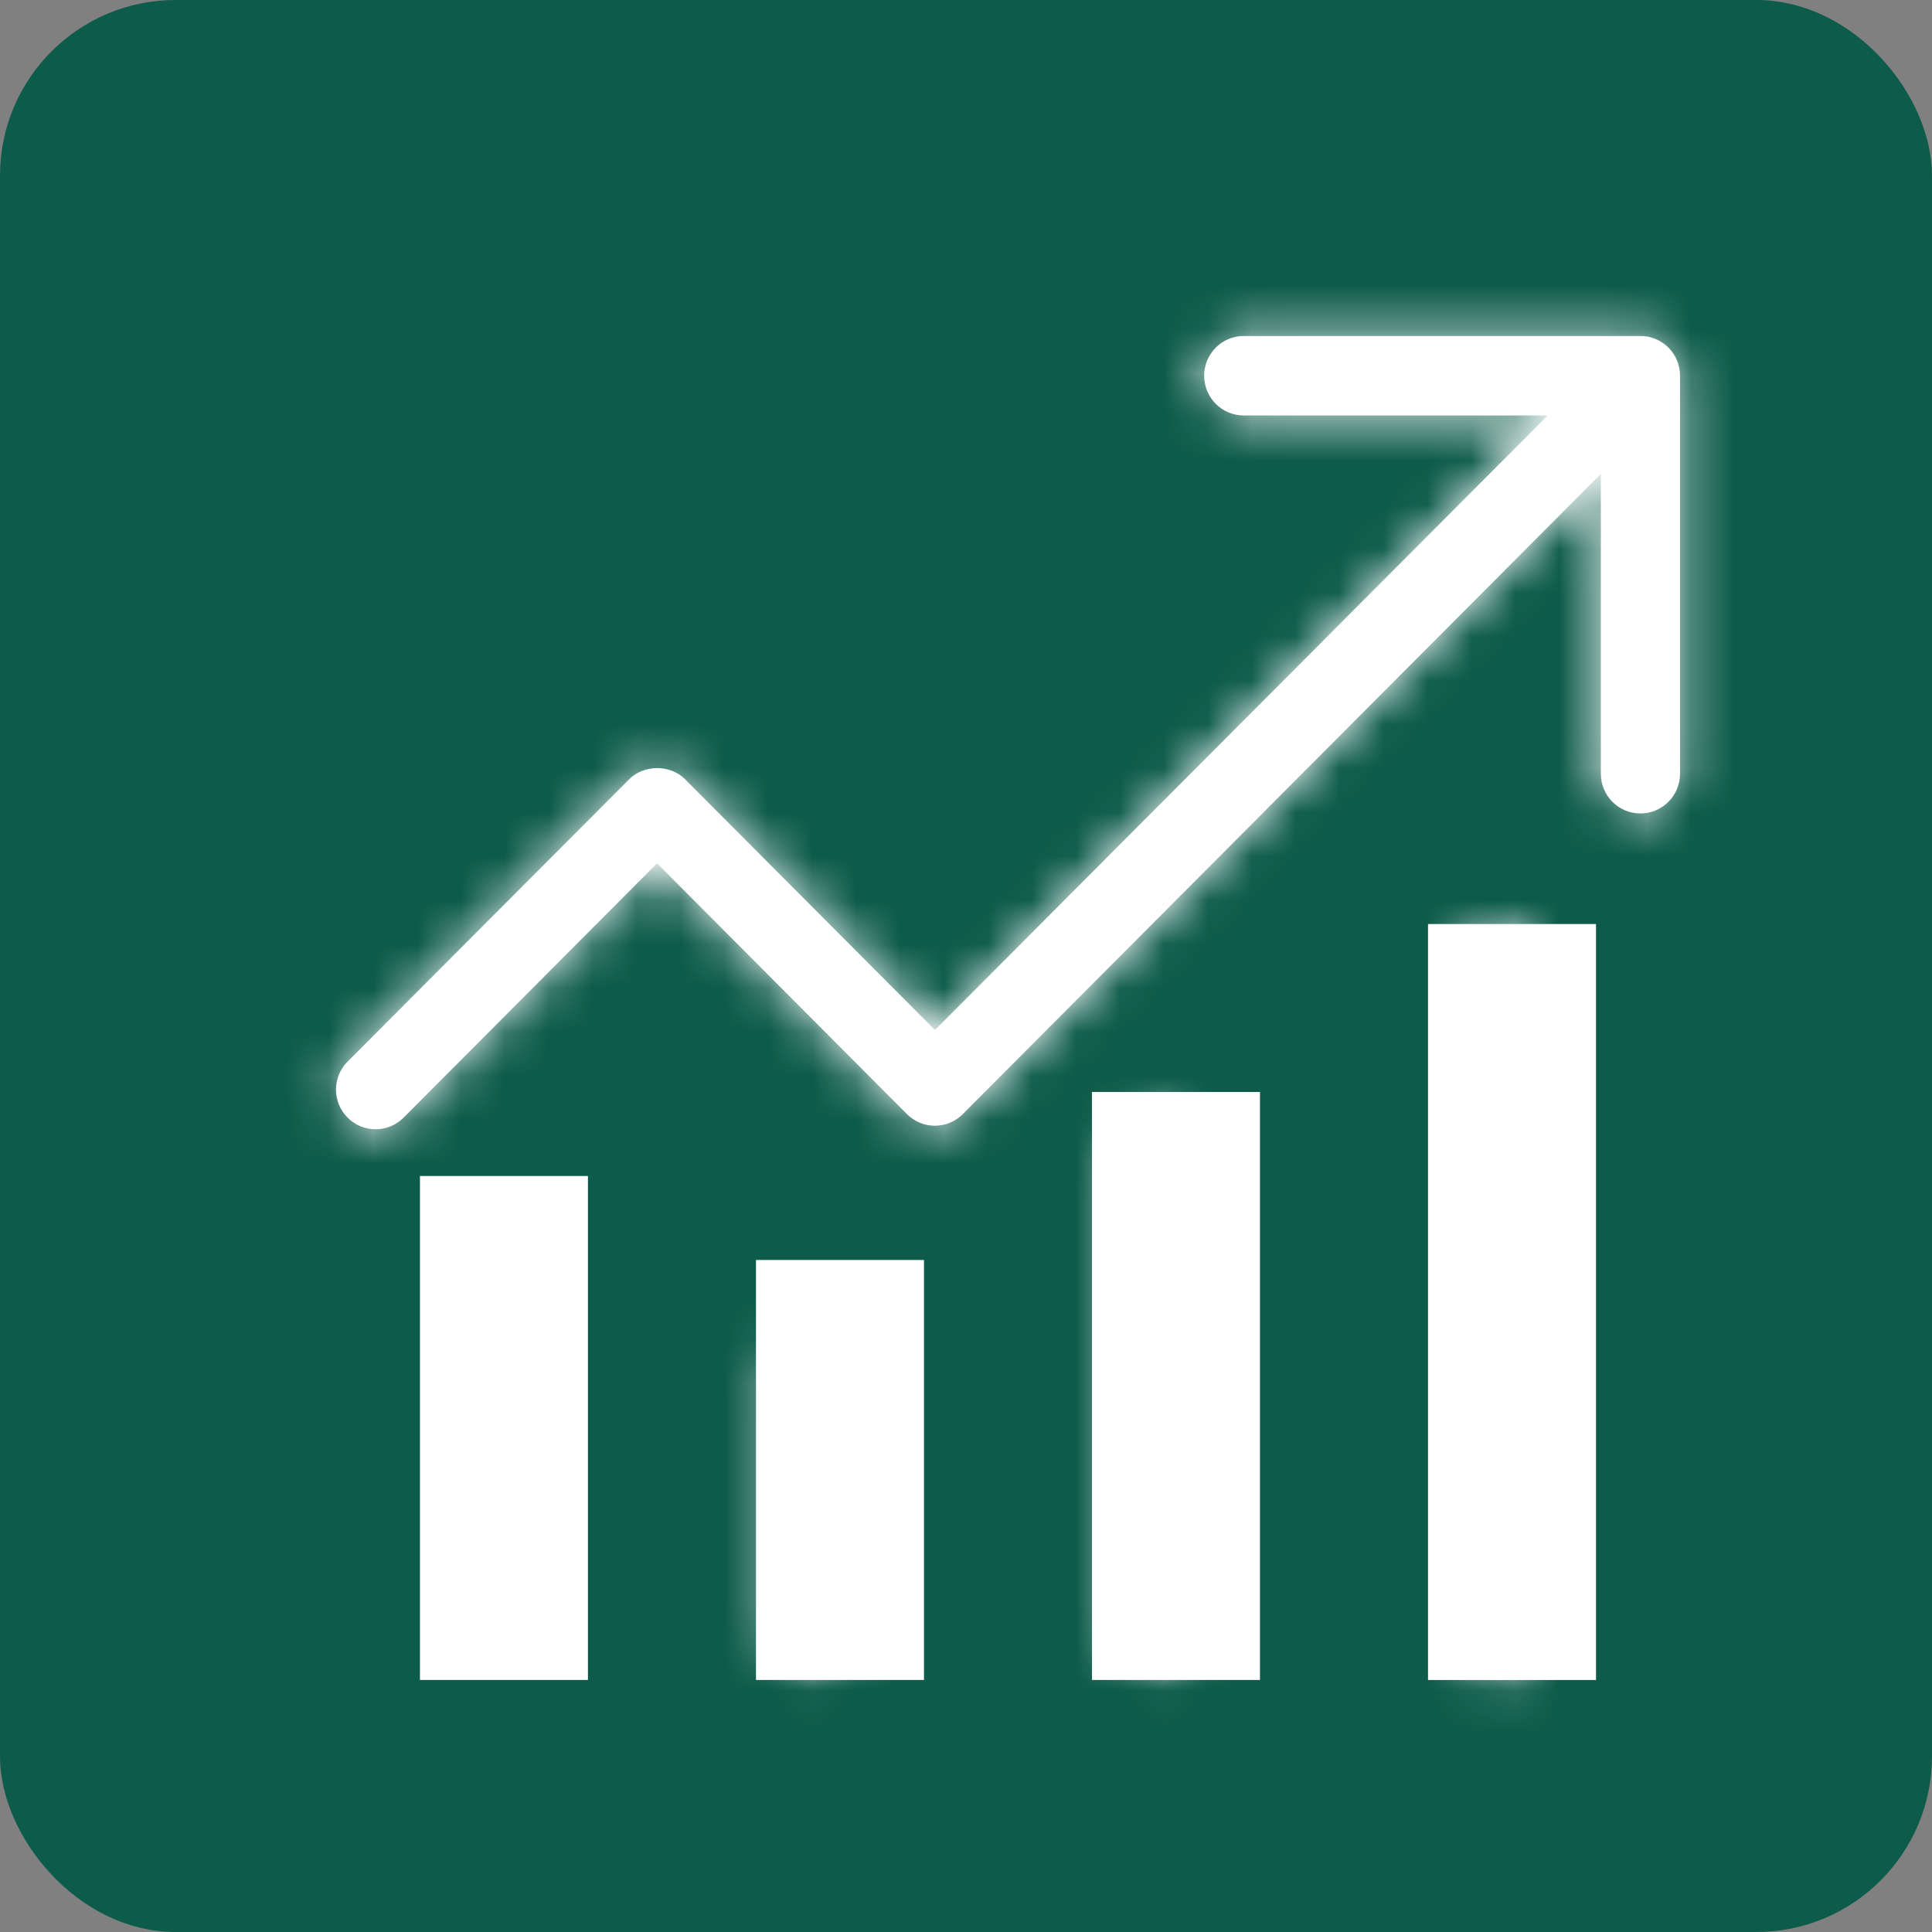 <svg width="44" height="44" viewBox="0 0 44 44" fill="none" xmlns="http://www.w3.org/2000/svg">
<rect x="0" y="0" width="44" height="44" fill="#808080" stroke="none"/>
<rect x="0.5" y="0.5" width="43" height="43" rx="3.5" fill="#0D5B4A" stroke="#0D5B4A"/>
<mask id="path-2-inside-1_686_3452" fill="white">
<path d="M17.65 31.168C17.65 30.686 18.053 30.296 18.552 30.296C19.046 30.296 19.449 30.686 19.453 31.168V37.254C19.453 37.735 19.05 38.125 18.552 38.125C18.053 38.125 17.65 37.735 17.65 37.254V31.168Z"/>
<path d="M25.449 26.373C25.449 25.88 25.852 25.479 26.35 25.479C26.849 25.479 27.252 25.88 27.252 26.377V37.228C27.252 37.721 26.849 38.121 26.35 38.121C25.852 38.121 25.449 37.721 25.449 37.228V26.373Z"/>
<path d="M33.215 21.953C33.215 21.453 33.618 21.048 34.116 21.048C34.614 21.048 35.014 21.453 35.018 21.949V37.356C35.018 37.857 34.614 38.261 34.116 38.261C33.618 38.261 33.215 37.857 33.215 37.356V21.953Z"/>
<path d="M28.326 7.652H37.363C37.858 7.652 38.261 8.057 38.261 8.553V17.621C38.261 18.121 37.858 18.526 37.359 18.526C36.861 18.526 36.458 18.121 36.458 17.621V10.793L21.927 25.373C21.575 25.726 21.007 25.726 20.655 25.373L14.964 19.662L9.192 25.453C9.016 25.63 8.785 25.718 8.554 25.718C8.323 25.718 8.092 25.63 7.916 25.453C7.564 25.101 7.564 24.53 7.916 24.177L14.33 17.746C14.667 17.408 15.264 17.408 15.601 17.746L21.293 23.457L35.248 9.462H28.326C27.827 9.462 27.424 9.057 27.424 8.557C27.424 8.057 27.827 7.652 28.326 7.652Z"/>
</mask>
<path d="M17.65 31.168C17.65 30.686 18.053 30.296 18.552 30.296C19.046 30.296 19.449 30.686 19.453 31.168V37.254C19.453 37.735 19.05 38.125 18.552 38.125C18.053 38.125 17.65 37.735 17.65 37.254V31.168Z" fill="white"/>
<path d="M25.449 26.373C25.449 25.88 25.852 25.479 26.35 25.479C26.849 25.479 27.252 25.88 27.252 26.377V37.228C27.252 37.721 26.849 38.121 26.35 38.121C25.852 38.121 25.449 37.721 25.449 37.228V26.373Z" fill="white"/>
<path d="M33.215 21.953C33.215 21.453 33.618 21.048 34.116 21.048C34.614 21.048 35.014 21.453 35.018 21.949V37.356C35.018 37.857 34.614 38.261 34.116 38.261C33.618 38.261 33.215 37.857 33.215 37.356V21.953Z" fill="white"/>
<path d="M28.326 7.652H37.363C37.858 7.652 38.261 8.057 38.261 8.553V17.621C38.261 18.121 37.858 18.526 37.359 18.526C36.861 18.526 36.458 18.121 36.458 17.621V10.793L21.927 25.373C21.575 25.726 21.007 25.726 20.655 25.373L14.964 19.662L9.192 25.453C9.016 25.63 8.785 25.718 8.554 25.718C8.323 25.718 8.092 25.63 7.916 25.453C7.564 25.101 7.564 24.53 7.916 24.177L14.33 17.746C14.667 17.408 15.264 17.408 15.601 17.746L21.293 23.457L35.248 9.462H28.326C27.827 9.462 27.424 9.057 27.424 8.557C27.424 8.057 27.827 7.652 28.326 7.652Z" fill="white"/>
<path d="M19.453 31.168H21.453V31.16L21.453 31.153L19.453 31.168ZM35.018 21.949H37.018V21.942L37.018 21.934L35.018 21.949ZM35.248 9.462L36.665 10.874L40.067 7.462H35.248V9.462ZM21.293 23.457L19.876 24.869L21.293 26.29L22.709 24.869L21.293 23.457ZM15.601 17.746L17.018 16.334V16.334L15.601 17.746ZM14.33 17.746L15.746 19.158L15.746 19.158L14.33 17.746ZM7.916 24.177L6.5 22.765L6.5 22.766L7.916 24.177ZM7.916 25.453L9.333 24.042H9.333L7.916 25.453ZM9.192 25.453L7.775 24.042L7.775 24.042L9.192 25.453ZM14.964 19.662L16.38 18.25L14.964 16.829L13.547 18.25L14.964 19.662ZM20.655 25.373L19.239 26.784L19.239 26.784L20.655 25.373ZM21.927 25.373L23.343 26.784L23.343 26.784L21.927 25.373ZM36.458 10.793H38.458V5.953L35.041 9.381L36.458 10.793ZM18.552 30.296V28.296C17.013 28.296 15.65 29.518 15.65 31.168H17.65H19.65C19.65 31.854 19.093 32.296 18.552 32.296V30.296ZM17.65 31.168H15.65V37.254H17.65H19.65V31.168H17.65ZM17.65 37.254H15.65C15.65 38.903 17.013 40.125 18.552 40.125V38.125V36.125C19.093 36.125 19.65 36.567 19.65 37.254H17.65ZM18.552 38.125V40.125C20.09 40.125 21.453 38.903 21.453 37.254H19.453H17.453C17.453 36.567 18.01 36.125 18.552 36.125V38.125ZM19.453 37.254H21.453V31.168H19.453H17.453V37.254H19.453ZM19.453 31.168L21.453 31.153C21.441 29.523 20.095 28.296 18.552 28.296V30.296V32.296C17.997 32.296 17.458 31.849 17.453 31.183L19.453 31.168ZM26.35 25.479V23.479C24.762 23.479 23.449 24.761 23.449 26.373H25.449H27.449C27.449 27 26.942 27.479 26.35 27.479V25.479ZM25.449 26.373H23.449V37.228H25.449H27.449V26.373H25.449ZM25.449 37.228H23.449C23.449 38.84 24.762 40.121 26.35 40.121V38.121V36.121C26.942 36.121 27.449 36.601 27.449 37.228H25.449ZM26.35 38.121V40.121C27.938 40.121 29.252 38.84 29.252 37.228H27.252H25.252C25.252 36.601 25.759 36.121 26.35 36.121V38.121ZM27.252 37.228H29.252V26.377H27.252H25.252V37.228H27.252ZM27.252 26.377H29.252C29.252 24.766 27.944 23.479 26.35 23.479V25.479V27.479C25.754 27.479 25.252 26.994 25.252 26.377H27.252ZM34.116 21.048V19.048C32.507 19.048 31.215 20.355 31.215 21.953H33.215H35.215C35.215 22.551 34.729 23.048 34.116 23.048V21.048ZM33.215 21.953H31.215V37.356H33.215H35.215V21.953H33.215ZM33.215 37.356H31.215C31.215 38.955 32.507 40.261 34.116 40.261V38.261V36.261C34.729 36.261 35.215 36.758 35.215 37.356H33.215ZM34.116 38.261V40.261C35.725 40.261 37.018 38.955 37.018 37.356H35.018H33.018C33.018 36.758 33.504 36.261 34.116 36.261V38.261ZM35.018 37.356H37.018V21.949H35.018H33.018V37.356H35.018ZM35.018 21.949L37.018 21.934C37.006 20.359 35.733 19.048 34.116 19.048V21.048V23.048C33.496 23.048 33.022 22.546 33.018 21.964L35.018 21.949ZM37.363 7.652V5.652H28.326V7.652V9.652H37.363V7.652ZM28.326 7.652V5.652C26.716 5.652 25.424 6.959 25.424 8.557H27.424H29.424C29.424 9.155 28.938 9.652 28.326 9.652V7.652ZM27.424 8.557H25.424C25.424 10.155 26.716 11.461 28.326 11.461V9.462V7.462C28.938 7.462 29.424 7.959 29.424 8.557H27.424ZM28.326 9.462V11.461H35.248V9.462V7.462H28.326V9.462ZM35.248 9.462L33.832 8.049L19.877 22.045L21.293 23.457L22.709 24.869L36.665 10.874L35.248 9.462ZM21.293 23.457L22.709 22.045L17.018 16.334L15.601 17.746L14.185 19.158L19.876 24.869L21.293 23.457ZM15.601 17.746L17.018 16.334C15.899 15.212 14.032 15.212 12.913 16.334L14.33 17.746L15.746 19.158C15.495 19.41 15.197 19.492 14.966 19.492C14.734 19.492 14.436 19.41 14.185 19.158L15.601 17.746ZM14.33 17.746L12.914 16.334L6.5 22.765L7.916 24.177L9.332 25.59L15.746 19.158L14.33 17.746ZM7.916 24.177L6.5 22.766C5.37 23.899 5.37 25.732 6.5 26.865L7.916 25.453L9.333 24.042C9.759 24.469 9.759 25.162 9.333 25.589L7.916 24.177ZM7.916 25.453L6.5 26.865C7.066 27.434 7.813 27.718 8.554 27.718V25.718V23.718C8.833 23.718 9.118 23.826 9.333 24.042L7.916 25.453ZM8.554 25.718V27.718C9.295 27.718 10.042 27.434 10.608 26.865L9.192 25.453L7.775 24.042C7.989 23.826 8.275 23.718 8.554 23.718V25.718ZM9.192 25.453L10.608 26.865L16.38 21.074L14.964 19.662L13.547 18.25L7.775 24.042L9.192 25.453ZM14.964 19.662L13.547 21.074L19.239 26.784L20.655 25.373L22.072 23.961L16.38 18.25L14.964 19.662ZM20.655 25.373L19.239 26.784C20.372 27.922 22.21 27.922 23.343 26.784L21.927 25.373L20.51 23.961C20.94 23.529 21.642 23.529 22.072 23.961L20.655 25.373ZM21.927 25.373L23.343 26.784L37.874 12.204L36.458 10.793L35.041 9.381L20.51 23.961L21.927 25.373ZM36.458 10.793H34.458V17.621H36.458H38.458V10.793H36.458ZM36.458 17.621H34.458C34.458 19.22 35.75 20.526 37.359 20.526V18.526V16.526C37.972 16.526 38.458 17.023 38.458 17.621H36.458ZM37.359 18.526V20.526C38.969 20.526 40.261 19.22 40.261 17.621H38.261H36.261C36.261 17.023 36.747 16.526 37.359 16.526V18.526ZM38.261 17.621H40.261V8.553H38.261H36.261V17.621H38.261ZM38.261 8.553H40.261C40.261 6.959 38.969 5.652 37.363 5.652V7.652V9.652C36.747 9.652 36.261 9.155 36.261 8.553H38.261Z" fill="white" mask="url(#path-2-inside-1_686_3452)"/>
<rect x="9.564" y="26.782" width="3.826" height="11.478" fill="white"/>
<rect x="17.217" y="28.695" width="3.826" height="9.565" fill="white"/>
<rect x="24.869" y="24.869" width="3.826" height="13.391" fill="white"/>
<rect x="32.522" y="21.044" width="3.826" height="17.217" fill="white"/>
</svg>
